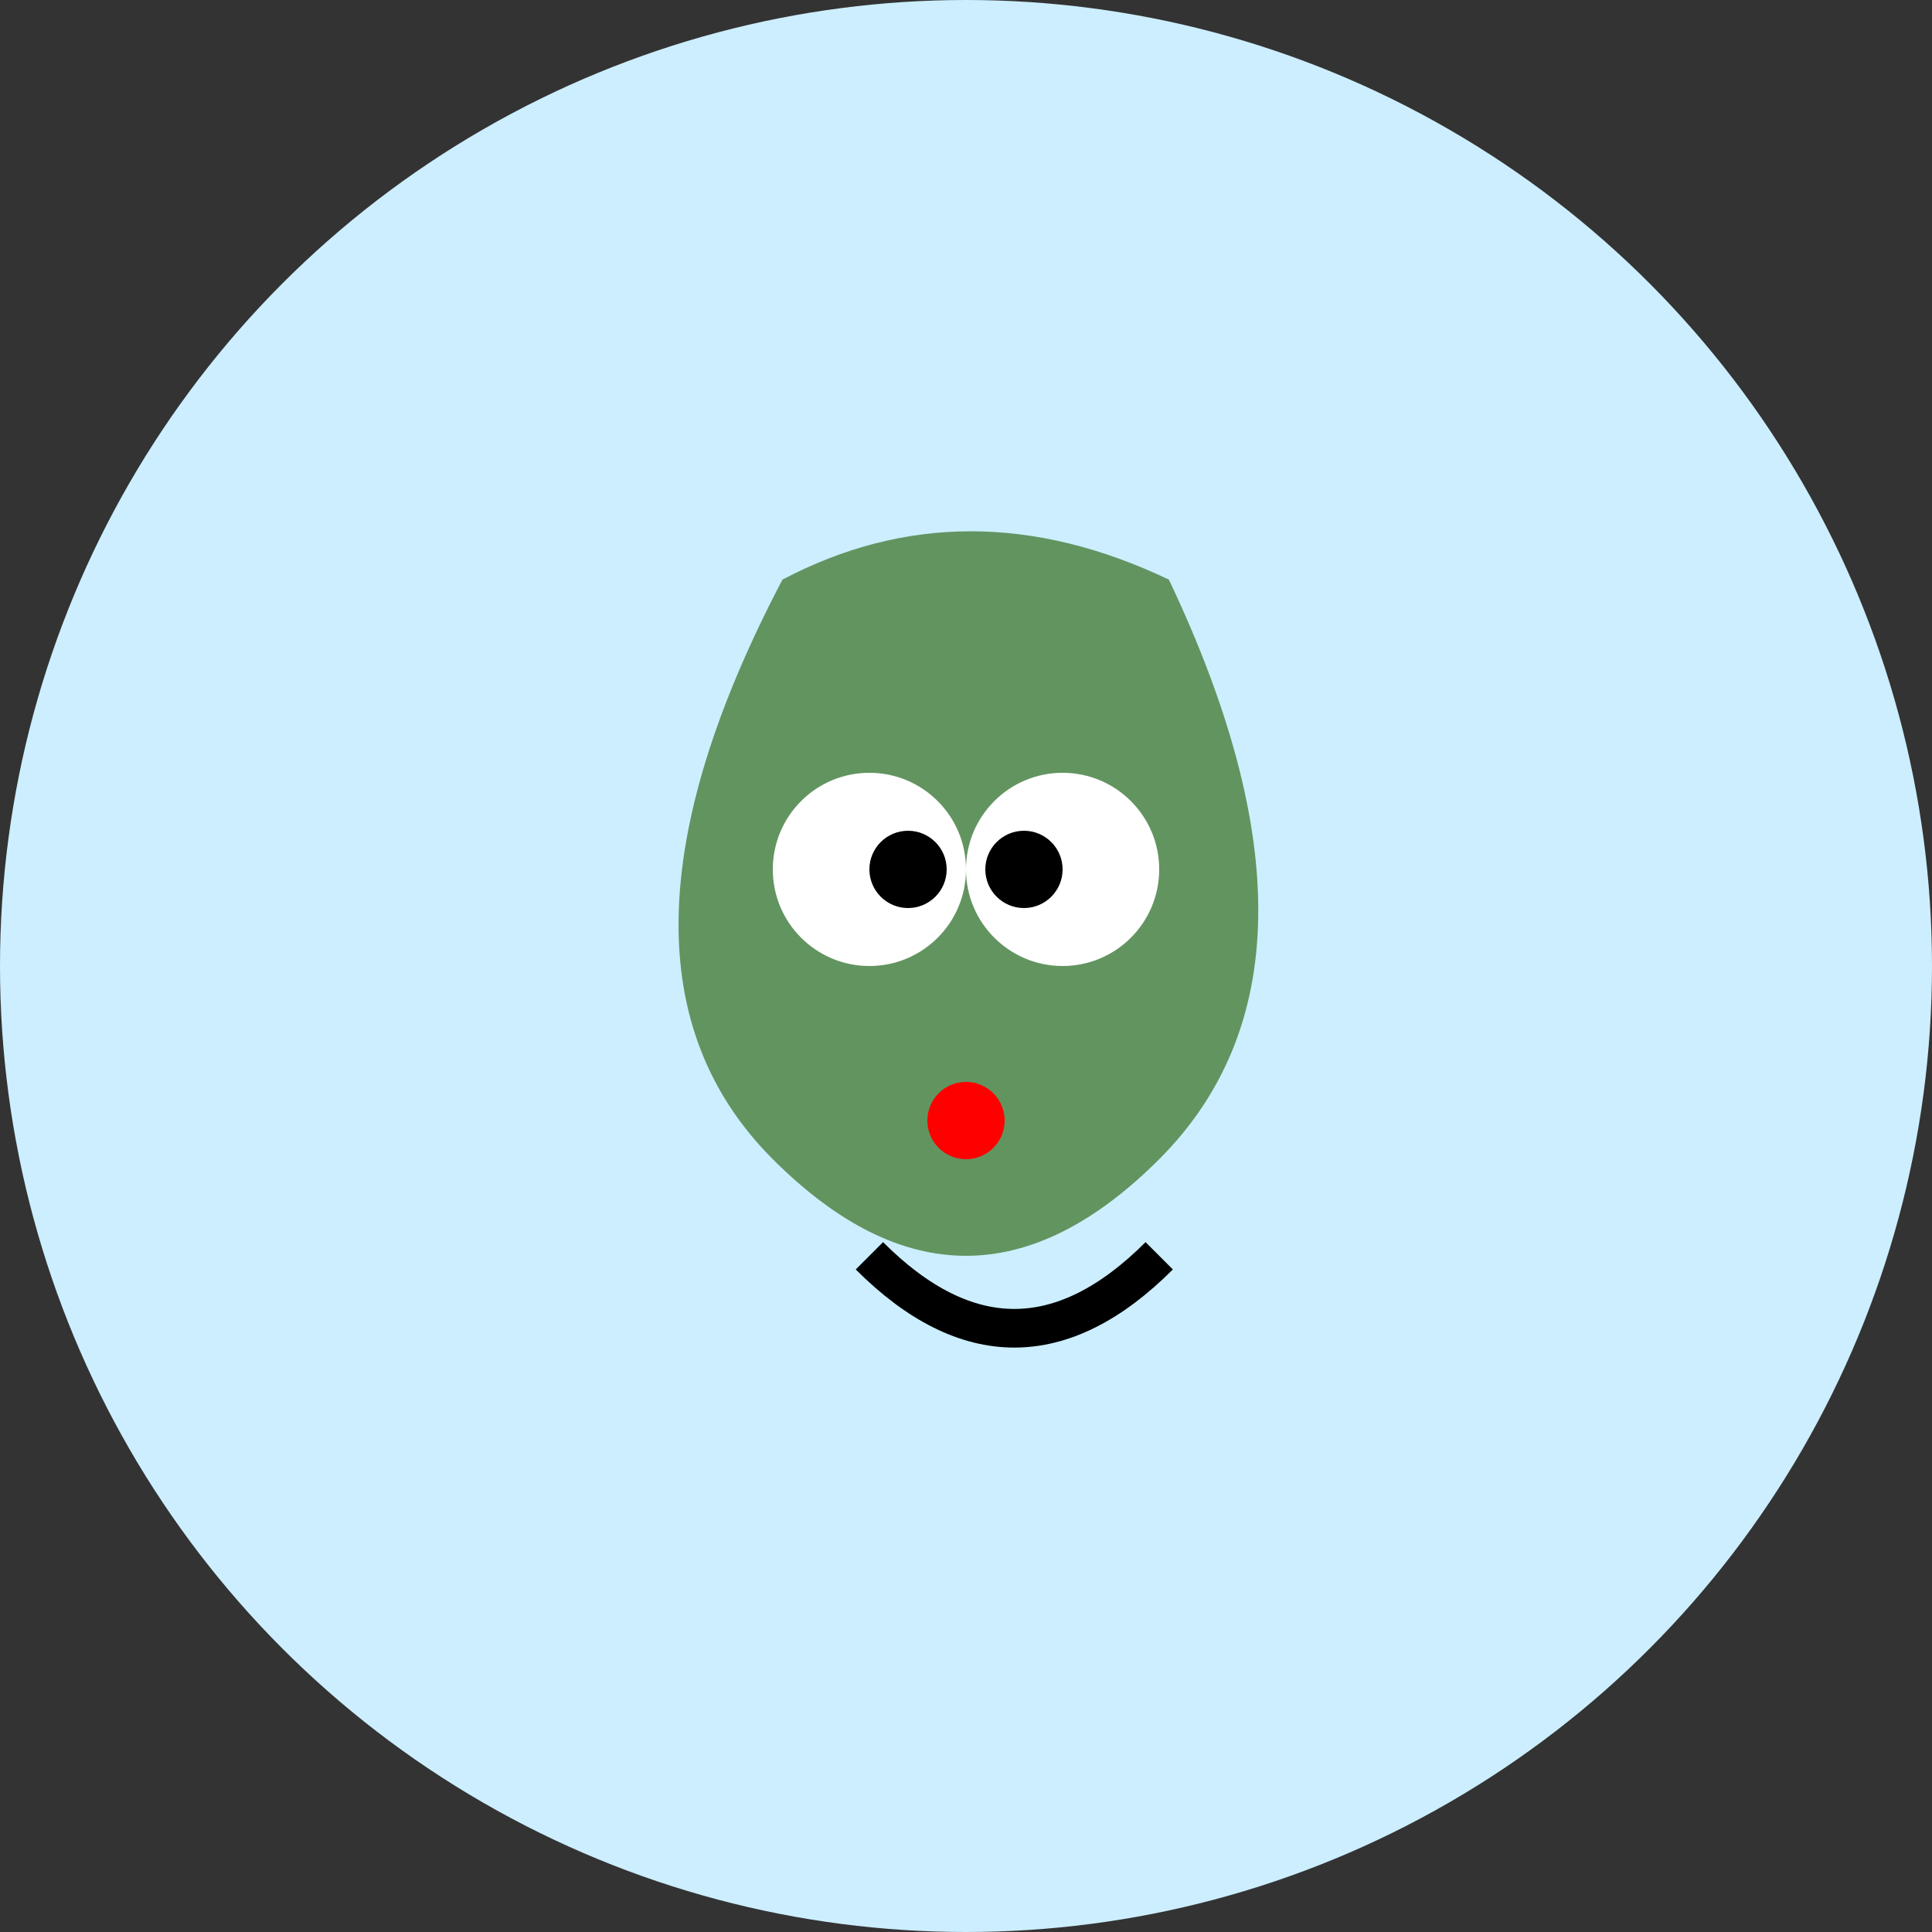 <svg width="100" height="100" xmlns="http://www.w3.org/2000/svg">
  <rect width="100%" height="100%" fill="#333333" stroke="none"/>
  <circle cx="50" cy="50" r="50" fill="#cceeff" />
  <path d="M40 60 Q50 70 60 60 Q70 50 60.5 30 Q50 25 40.5 30 Q30 50 40 60Z" fill="#629460" />
  <circle cx="45" cy="45" r="5" fill="#ffffff" />
  <circle cx="55" cy="45" r="5" fill="#ffffff" />
  <circle cx="47" cy="45" r="2" fill="#000000" />
  <circle cx="53" cy="45" r="2" fill="#000000" />
  <circle cx="50" cy="58" r="2" fill="#ff0000" />
  <path d="M45 65 C50 70 55 70 60 65" stroke="#000000" stroke-width="2" fill="none" />
</svg>